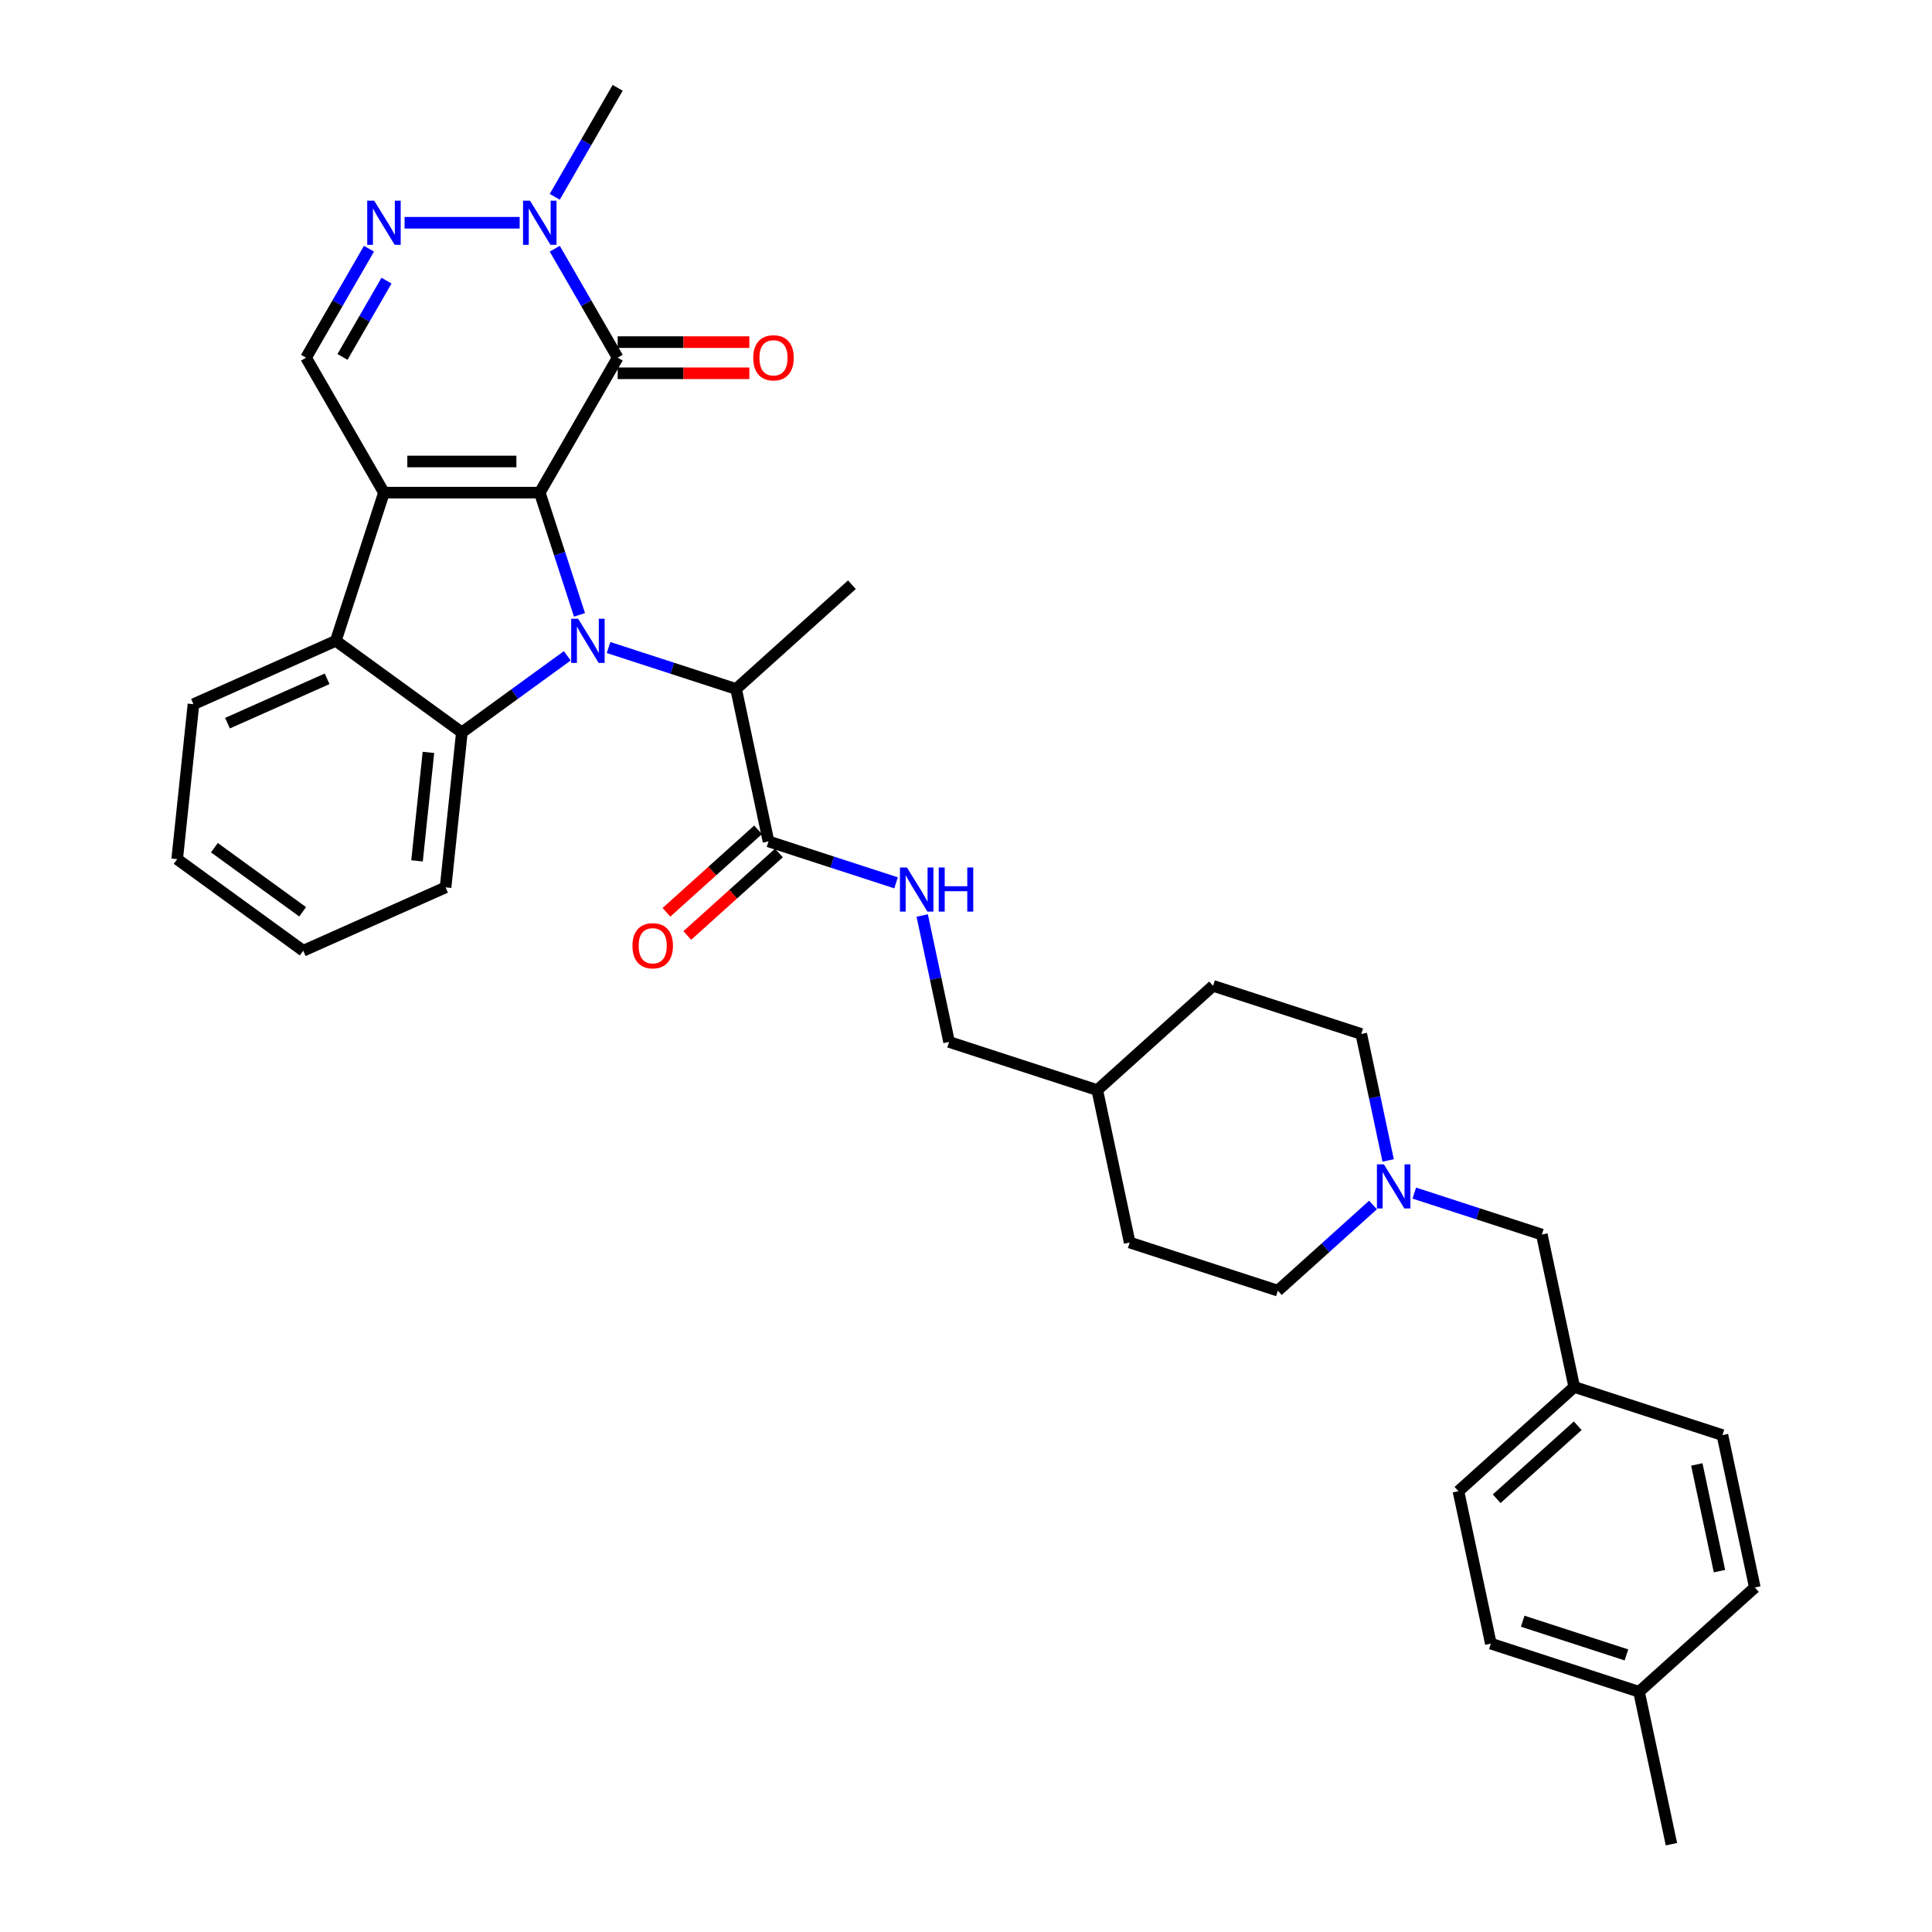 <?xml version='1.0' encoding='iso-8859-1'?>
<svg version='1.1' baseProfile='full'
              xmlns='http://www.w3.org/2000/svg'
                      xmlns:rdkit='http://www.rdkit.org/xml'
                      xmlns:xlink='http://www.w3.org/1999/xlink'
                  xml:space='preserve'
width='1000px' height='1000px' viewBox='0 0 1000 1000'>
<!-- END OF HEADER -->
<rect style='opacity:1.0;fill:#FFFFFF;stroke:none' width='1000' height='1000' x='0' y='0'> </rect>
<path class='bond-0' d='M 279.385,254.988 L 289.663,286.621' style='fill:none;fill-rule:evenodd;stroke:#000000;stroke-width:6px;stroke-linecap:butt;stroke-linejoin:miter;stroke-opacity:1' />
<path class='bond-0' d='M 289.663,286.621 L 299.941,318.254' style='fill:none;fill-rule:evenodd;stroke:#0000FF;stroke-width:6px;stroke-linecap:butt;stroke-linejoin:miter;stroke-opacity:1' />
<path class='bond-1' d='M 279.385,254.988 L 198.735,254.988' style='fill:none;fill-rule:evenodd;stroke:#000000;stroke-width:6px;stroke-linecap:butt;stroke-linejoin:miter;stroke-opacity:1' />
<path class='bond-1' d='M 267.287,238.858 L 210.832,238.858' style='fill:none;fill-rule:evenodd;stroke:#000000;stroke-width:6px;stroke-linecap:butt;stroke-linejoin:miter;stroke-opacity:1' />
<path class='bond-2' d='M 279.385,254.988 L 319.709,185.144' style='fill:none;fill-rule:evenodd;stroke:#000000;stroke-width:6px;stroke-linecap:butt;stroke-linejoin:miter;stroke-opacity:1' />
<path class='bond-3' d='M 293.629,339.448 L 266.344,359.272' style='fill:none;fill-rule:evenodd;stroke:#0000FF;stroke-width:6px;stroke-linecap:butt;stroke-linejoin:miter;stroke-opacity:1' />
<path class='bond-3' d='M 266.344,359.272 L 239.06,379.095' style='fill:none;fill-rule:evenodd;stroke:#000000;stroke-width:6px;stroke-linecap:butt;stroke-linejoin:miter;stroke-opacity:1' />
<path class='bond-8' d='M 314.985,335.16 L 347.997,345.886' style='fill:none;fill-rule:evenodd;stroke:#0000FF;stroke-width:6px;stroke-linecap:butt;stroke-linejoin:miter;stroke-opacity:1' />
<path class='bond-8' d='M 347.997,345.886 L 381.009,356.612' style='fill:none;fill-rule:evenodd;stroke:#000000;stroke-width:6px;stroke-linecap:butt;stroke-linejoin:miter;stroke-opacity:1' />
<path class='bond-4' d='M 198.735,254.988 L 173.813,331.69' style='fill:none;fill-rule:evenodd;stroke:#000000;stroke-width:6px;stroke-linecap:butt;stroke-linejoin:miter;stroke-opacity:1' />
<path class='bond-7' d='M 198.735,254.988 L 158.41,185.144' style='fill:none;fill-rule:evenodd;stroke:#000000;stroke-width:6px;stroke-linecap:butt;stroke-linejoin:miter;stroke-opacity:1' />
<path class='bond-6' d='M 319.709,185.144 L 303.426,156.939' style='fill:none;fill-rule:evenodd;stroke:#000000;stroke-width:6px;stroke-linecap:butt;stroke-linejoin:miter;stroke-opacity:1' />
<path class='bond-6' d='M 303.426,156.939 L 287.142,128.735' style='fill:none;fill-rule:evenodd;stroke:#0000FF;stroke-width:6px;stroke-linecap:butt;stroke-linejoin:miter;stroke-opacity:1' />
<path class='bond-12' d='M 319.709,193.209 L 353.784,193.209' style='fill:none;fill-rule:evenodd;stroke:#000000;stroke-width:6px;stroke-linecap:butt;stroke-linejoin:miter;stroke-opacity:1' />
<path class='bond-12' d='M 353.784,193.209 L 387.858,193.209' style='fill:none;fill-rule:evenodd;stroke:#FF0000;stroke-width:6px;stroke-linecap:butt;stroke-linejoin:miter;stroke-opacity:1' />
<path class='bond-12' d='M 319.709,177.079 L 353.784,177.079' style='fill:none;fill-rule:evenodd;stroke:#000000;stroke-width:6px;stroke-linecap:butt;stroke-linejoin:miter;stroke-opacity:1' />
<path class='bond-12' d='M 353.784,177.079 L 387.858,177.079' style='fill:none;fill-rule:evenodd;stroke:#FF0000;stroke-width:6px;stroke-linecap:butt;stroke-linejoin:miter;stroke-opacity:1' />
<path class='bond-19' d='M 239.06,379.095 L 230.63,459.303' style='fill:none;fill-rule:evenodd;stroke:#000000;stroke-width:6px;stroke-linecap:butt;stroke-linejoin:miter;stroke-opacity:1' />
<path class='bond-19' d='M 221.754,389.44 L 215.853,445.585' style='fill:none;fill-rule:evenodd;stroke:#000000;stroke-width:6px;stroke-linecap:butt;stroke-linejoin:miter;stroke-opacity:1' />
<path class='bond-35' d='M 239.06,379.095 L 173.813,331.69' style='fill:none;fill-rule:evenodd;stroke:#000000;stroke-width:6px;stroke-linecap:butt;stroke-linejoin:miter;stroke-opacity:1' />
<path class='bond-21' d='M 173.813,331.69 L 100.136,364.493' style='fill:none;fill-rule:evenodd;stroke:#000000;stroke-width:6px;stroke-linecap:butt;stroke-linejoin:miter;stroke-opacity:1' />
<path class='bond-21' d='M 169.322,351.346 L 117.748,374.308' style='fill:none;fill-rule:evenodd;stroke:#000000;stroke-width:6px;stroke-linecap:butt;stroke-linejoin:miter;stroke-opacity:1' />
<path class='bond-5' d='M 209.413,115.299 L 268.974,115.299' style='fill:none;fill-rule:evenodd;stroke:#0000FF;stroke-width:6px;stroke-linecap:butt;stroke-linejoin:miter;stroke-opacity:1' />
<path class='bond-34' d='M 190.978,128.735 L 174.694,156.939' style='fill:none;fill-rule:evenodd;stroke:#0000FF;stroke-width:6px;stroke-linecap:butt;stroke-linejoin:miter;stroke-opacity:1' />
<path class='bond-34' d='M 174.694,156.939 L 158.41,185.144' style='fill:none;fill-rule:evenodd;stroke:#000000;stroke-width:6px;stroke-linecap:butt;stroke-linejoin:miter;stroke-opacity:1' />
<path class='bond-34' d='M 200.061,145.261 L 188.663,165.004' style='fill:none;fill-rule:evenodd;stroke:#0000FF;stroke-width:6px;stroke-linecap:butt;stroke-linejoin:miter;stroke-opacity:1' />
<path class='bond-34' d='M 188.663,165.004 L 177.264,184.747' style='fill:none;fill-rule:evenodd;stroke:#000000;stroke-width:6px;stroke-linecap:butt;stroke-linejoin:miter;stroke-opacity:1' />
<path class='bond-22' d='M 287.142,101.863 L 303.426,73.659' style='fill:none;fill-rule:evenodd;stroke:#0000FF;stroke-width:6px;stroke-linecap:butt;stroke-linejoin:miter;stroke-opacity:1' />
<path class='bond-22' d='M 303.426,73.659 L 319.709,45.455' style='fill:none;fill-rule:evenodd;stroke:#000000;stroke-width:6px;stroke-linecap:butt;stroke-linejoin:miter;stroke-opacity:1' />
<path class='bond-9' d='M 381.009,356.612 L 397.777,435.5' style='fill:none;fill-rule:evenodd;stroke:#000000;stroke-width:6px;stroke-linecap:butt;stroke-linejoin:miter;stroke-opacity:1' />
<path class='bond-30' d='M 381.009,356.612 L 440.943,302.647' style='fill:none;fill-rule:evenodd;stroke:#000000;stroke-width:6px;stroke-linecap:butt;stroke-linejoin:miter;stroke-opacity:1' />
<path class='bond-11' d='M 397.777,435.5 L 430.789,446.226' style='fill:none;fill-rule:evenodd;stroke:#000000;stroke-width:6px;stroke-linecap:butt;stroke-linejoin:miter;stroke-opacity:1' />
<path class='bond-11' d='M 430.789,446.226 L 463.801,456.952' style='fill:none;fill-rule:evenodd;stroke:#0000FF;stroke-width:6px;stroke-linecap:butt;stroke-linejoin:miter;stroke-opacity:1' />
<path class='bond-13' d='M 392.38,429.506 L 368.664,450.861' style='fill:none;fill-rule:evenodd;stroke:#000000;stroke-width:6px;stroke-linecap:butt;stroke-linejoin:miter;stroke-opacity:1' />
<path class='bond-13' d='M 368.664,450.861 L 344.947,472.215' style='fill:none;fill-rule:evenodd;stroke:#FF0000;stroke-width:6px;stroke-linecap:butt;stroke-linejoin:miter;stroke-opacity:1' />
<path class='bond-13' d='M 403.173,441.493 L 379.457,462.848' style='fill:none;fill-rule:evenodd;stroke:#000000;stroke-width:6px;stroke-linecap:butt;stroke-linejoin:miter;stroke-opacity:1' />
<path class='bond-13' d='M 379.457,462.848 L 355.74,484.202' style='fill:none;fill-rule:evenodd;stroke:#FF0000;stroke-width:6px;stroke-linecap:butt;stroke-linejoin:miter;stroke-opacity:1' />
<path class='bond-10' d='M 718.498,600.639 L 711.542,567.913' style='fill:none;fill-rule:evenodd;stroke:#0000FF;stroke-width:6px;stroke-linecap:butt;stroke-linejoin:miter;stroke-opacity:1' />
<path class='bond-10' d='M 711.542,567.913 L 704.586,535.188' style='fill:none;fill-rule:evenodd;stroke:#000000;stroke-width:6px;stroke-linecap:butt;stroke-linejoin:miter;stroke-opacity:1' />
<path class='bond-14' d='M 732.032,617.544 L 765.044,628.271' style='fill:none;fill-rule:evenodd;stroke:#0000FF;stroke-width:6px;stroke-linecap:butt;stroke-linejoin:miter;stroke-opacity:1' />
<path class='bond-14' d='M 765.044,628.271 L 798.056,638.997' style='fill:none;fill-rule:evenodd;stroke:#000000;stroke-width:6px;stroke-linecap:butt;stroke-linejoin:miter;stroke-opacity:1' />
<path class='bond-37' d='M 710.676,623.689 L 686.048,645.865' style='fill:none;fill-rule:evenodd;stroke:#0000FF;stroke-width:6px;stroke-linecap:butt;stroke-linejoin:miter;stroke-opacity:1' />
<path class='bond-37' d='M 686.048,645.865 L 661.419,668.04' style='fill:none;fill-rule:evenodd;stroke:#000000;stroke-width:6px;stroke-linecap:butt;stroke-linejoin:miter;stroke-opacity:1' />
<path class='bond-17' d='M 477.335,473.858 L 484.291,506.583' style='fill:none;fill-rule:evenodd;stroke:#0000FF;stroke-width:6px;stroke-linecap:butt;stroke-linejoin:miter;stroke-opacity:1' />
<path class='bond-17' d='M 484.291,506.583 L 491.247,539.309' style='fill:none;fill-rule:evenodd;stroke:#000000;stroke-width:6px;stroke-linecap:butt;stroke-linejoin:miter;stroke-opacity:1' />
<path class='bond-18' d='M 798.056,638.997 L 814.824,717.884' style='fill:none;fill-rule:evenodd;stroke:#000000;stroke-width:6px;stroke-linecap:butt;stroke-linejoin:miter;stroke-opacity:1' />
<path class='bond-15' d='M 704.586,535.188 L 627.884,510.266' style='fill:none;fill-rule:evenodd;stroke:#000000;stroke-width:6px;stroke-linecap:butt;stroke-linejoin:miter;stroke-opacity:1' />
<path class='bond-16' d='M 661.419,668.04 L 584.717,643.118' style='fill:none;fill-rule:evenodd;stroke:#000000;stroke-width:6px;stroke-linecap:butt;stroke-linejoin:miter;stroke-opacity:1' />
<path class='bond-23' d='M 491.247,539.309 L 567.949,564.231' style='fill:none;fill-rule:evenodd;stroke:#000000;stroke-width:6px;stroke-linecap:butt;stroke-linejoin:miter;stroke-opacity:1' />
<path class='bond-24' d='M 814.824,717.884 L 891.526,742.806' style='fill:none;fill-rule:evenodd;stroke:#000000;stroke-width:6px;stroke-linecap:butt;stroke-linejoin:miter;stroke-opacity:1' />
<path class='bond-25' d='M 814.824,717.884 L 754.89,771.849' style='fill:none;fill-rule:evenodd;stroke:#000000;stroke-width:6px;stroke-linecap:butt;stroke-linejoin:miter;stroke-opacity:1' />
<path class='bond-25' d='M 816.627,737.966 L 774.673,775.741' style='fill:none;fill-rule:evenodd;stroke:#000000;stroke-width:6px;stroke-linecap:butt;stroke-linejoin:miter;stroke-opacity:1' />
<path class='bond-32' d='M 230.63,459.303 L 156.953,492.106' style='fill:none;fill-rule:evenodd;stroke:#000000;stroke-width:6px;stroke-linecap:butt;stroke-linejoin:miter;stroke-opacity:1' />
<path class='bond-20' d='M 848.36,875.658 L 771.658,850.736' style='fill:none;fill-rule:evenodd;stroke:#000000;stroke-width:6px;stroke-linecap:butt;stroke-linejoin:miter;stroke-opacity:1' />
<path class='bond-20' d='M 841.839,856.58 L 788.147,839.134' style='fill:none;fill-rule:evenodd;stroke:#000000;stroke-width:6px;stroke-linecap:butt;stroke-linejoin:miter;stroke-opacity:1' />
<path class='bond-31' d='M 848.36,875.658 L 865.128,954.545' style='fill:none;fill-rule:evenodd;stroke:#000000;stroke-width:6px;stroke-linecap:butt;stroke-linejoin:miter;stroke-opacity:1' />
<path class='bond-38' d='M 848.36,875.658 L 908.294,821.693' style='fill:none;fill-rule:evenodd;stroke:#000000;stroke-width:6px;stroke-linecap:butt;stroke-linejoin:miter;stroke-opacity:1' />
<path class='bond-33' d='M 100.136,364.493 L 91.706,444.701' style='fill:none;fill-rule:evenodd;stroke:#000000;stroke-width:6px;stroke-linecap:butt;stroke-linejoin:miter;stroke-opacity:1' />
<path class='bond-28' d='M 567.949,564.231 L 584.717,643.118' style='fill:none;fill-rule:evenodd;stroke:#000000;stroke-width:6px;stroke-linecap:butt;stroke-linejoin:miter;stroke-opacity:1' />
<path class='bond-29' d='M 567.949,564.231 L 627.884,510.266' style='fill:none;fill-rule:evenodd;stroke:#000000;stroke-width:6px;stroke-linecap:butt;stroke-linejoin:miter;stroke-opacity:1' />
<path class='bond-26' d='M 891.526,742.806 L 908.294,821.693' style='fill:none;fill-rule:evenodd;stroke:#000000;stroke-width:6px;stroke-linecap:butt;stroke-linejoin:miter;stroke-opacity:1' />
<path class='bond-26' d='M 878.264,757.993 L 890.002,813.214' style='fill:none;fill-rule:evenodd;stroke:#000000;stroke-width:6px;stroke-linecap:butt;stroke-linejoin:miter;stroke-opacity:1' />
<path class='bond-27' d='M 754.89,771.849 L 771.658,850.736' style='fill:none;fill-rule:evenodd;stroke:#000000;stroke-width:6px;stroke-linecap:butt;stroke-linejoin:miter;stroke-opacity:1' />
<path class='bond-36' d='M 156.953,492.106 L 91.706,444.701' style='fill:none;fill-rule:evenodd;stroke:#000000;stroke-width:6px;stroke-linecap:butt;stroke-linejoin:miter;stroke-opacity:1' />
<path class='bond-36' d='M 156.647,471.946 L 110.974,438.762' style='fill:none;fill-rule:evenodd;stroke:#000000;stroke-width:6px;stroke-linecap:butt;stroke-linejoin:miter;stroke-opacity:1' />
<path  class='atom-1' d='M 299.258 320.27
L 306.742 332.368
Q 307.484 333.561, 308.678 335.723
Q 309.871 337.884, 309.936 338.013
L 309.936 320.27
L 312.968 320.27
L 312.968 343.11
L 309.839 343.11
L 301.806 329.884
Q 300.871 328.335, 299.871 326.561
Q 298.903 324.787, 298.613 324.238
L 298.613 343.11
L 295.645 343.11
L 295.645 320.27
L 299.258 320.27
' fill='#0000FF'/>
<path  class='atom-6' d='M 193.686 103.879
L 201.171 115.977
Q 201.913 117.17, 203.106 119.332
Q 204.3 121.493, 204.364 121.622
L 204.364 103.879
L 207.397 103.879
L 207.397 126.719
L 204.268 126.719
L 196.235 113.493
Q 195.299 111.944, 194.299 110.17
Q 193.332 108.395, 193.041 107.847
L 193.041 126.719
L 190.073 126.719
L 190.073 103.879
L 193.686 103.879
' fill='#0000FF'/>
<path  class='atom-7' d='M 274.336 103.879
L 281.82 115.977
Q 282.562 117.17, 283.756 119.332
Q 284.949 121.493, 285.014 121.622
L 285.014 103.879
L 288.046 103.879
L 288.046 126.719
L 284.917 126.719
L 276.884 113.493
Q 275.949 111.944, 274.949 110.17
Q 273.981 108.395, 273.691 107.847
L 273.691 126.719
L 270.723 126.719
L 270.723 103.879
L 274.336 103.879
' fill='#0000FF'/>
<path  class='atom-11' d='M 716.305 602.655
L 723.789 614.752
Q 724.531 615.946, 725.725 618.107
Q 726.919 620.269, 726.983 620.398
L 726.983 602.655
L 730.016 602.655
L 730.016 625.495
L 726.886 625.495
L 718.854 612.268
Q 717.918 610.72, 716.918 608.946
Q 715.95 607.171, 715.66 606.623
L 715.66 625.495
L 712.692 625.495
L 712.692 602.655
L 716.305 602.655
' fill='#0000FF'/>
<path  class='atom-12' d='M 469.43 449.002
L 476.915 461.099
Q 477.657 462.293, 478.85 464.454
Q 480.044 466.615, 480.108 466.745
L 480.108 449.002
L 483.141 449.002
L 483.141 471.842
L 480.012 471.842
L 471.979 458.615
Q 471.043 457.067, 470.043 455.292
Q 469.076 453.518, 468.785 452.97
L 468.785 471.842
L 465.817 471.842
L 465.817 449.002
L 469.43 449.002
' fill='#0000FF'/>
<path  class='atom-12' d='M 485.883 449.002
L 488.98 449.002
L 488.98 458.712
L 500.658 458.712
L 500.658 449.002
L 503.755 449.002
L 503.755 471.842
L 500.658 471.842
L 500.658 461.293
L 488.98 461.293
L 488.98 471.842
L 485.883 471.842
L 485.883 449.002
' fill='#0000FF'/>
<path  class='atom-13' d='M 389.874 185.208
Q 389.874 179.724, 392.584 176.659
Q 395.294 173.595, 400.359 173.595
Q 405.424 173.595, 408.133 176.659
Q 410.843 179.724, 410.843 185.208
Q 410.843 190.757, 408.101 193.918
Q 405.359 197.047, 400.359 197.047
Q 395.326 197.047, 392.584 193.918
Q 389.874 190.789, 389.874 185.208
M 400.359 194.467
Q 403.843 194.467, 405.714 192.144
Q 407.617 189.789, 407.617 185.208
Q 407.617 180.724, 405.714 178.466
Q 403.843 176.175, 400.359 176.175
Q 396.875 176.175, 394.971 178.434
Q 393.1 180.692, 393.1 185.208
Q 393.1 189.821, 394.971 192.144
Q 396.875 194.467, 400.359 194.467
' fill='#FF0000'/>
<path  class='atom-14' d='M 327.358 489.529
Q 327.358 484.045, 330.068 480.98
Q 332.778 477.916, 337.843 477.916
Q 342.907 477.916, 345.617 480.98
Q 348.327 484.045, 348.327 489.529
Q 348.327 495.078, 345.585 498.239
Q 342.843 501.368, 337.843 501.368
Q 332.81 501.368, 330.068 498.239
Q 327.358 495.11, 327.358 489.529
M 337.843 498.788
Q 341.327 498.788, 343.198 496.465
Q 345.101 494.11, 345.101 489.529
Q 345.101 485.045, 343.198 482.787
Q 341.327 480.496, 337.843 480.496
Q 334.359 480.496, 332.455 482.755
Q 330.584 485.013, 330.584 489.529
Q 330.584 494.142, 332.455 496.465
Q 334.359 498.788, 337.843 498.788
' fill='#FF0000'/>
</svg>
